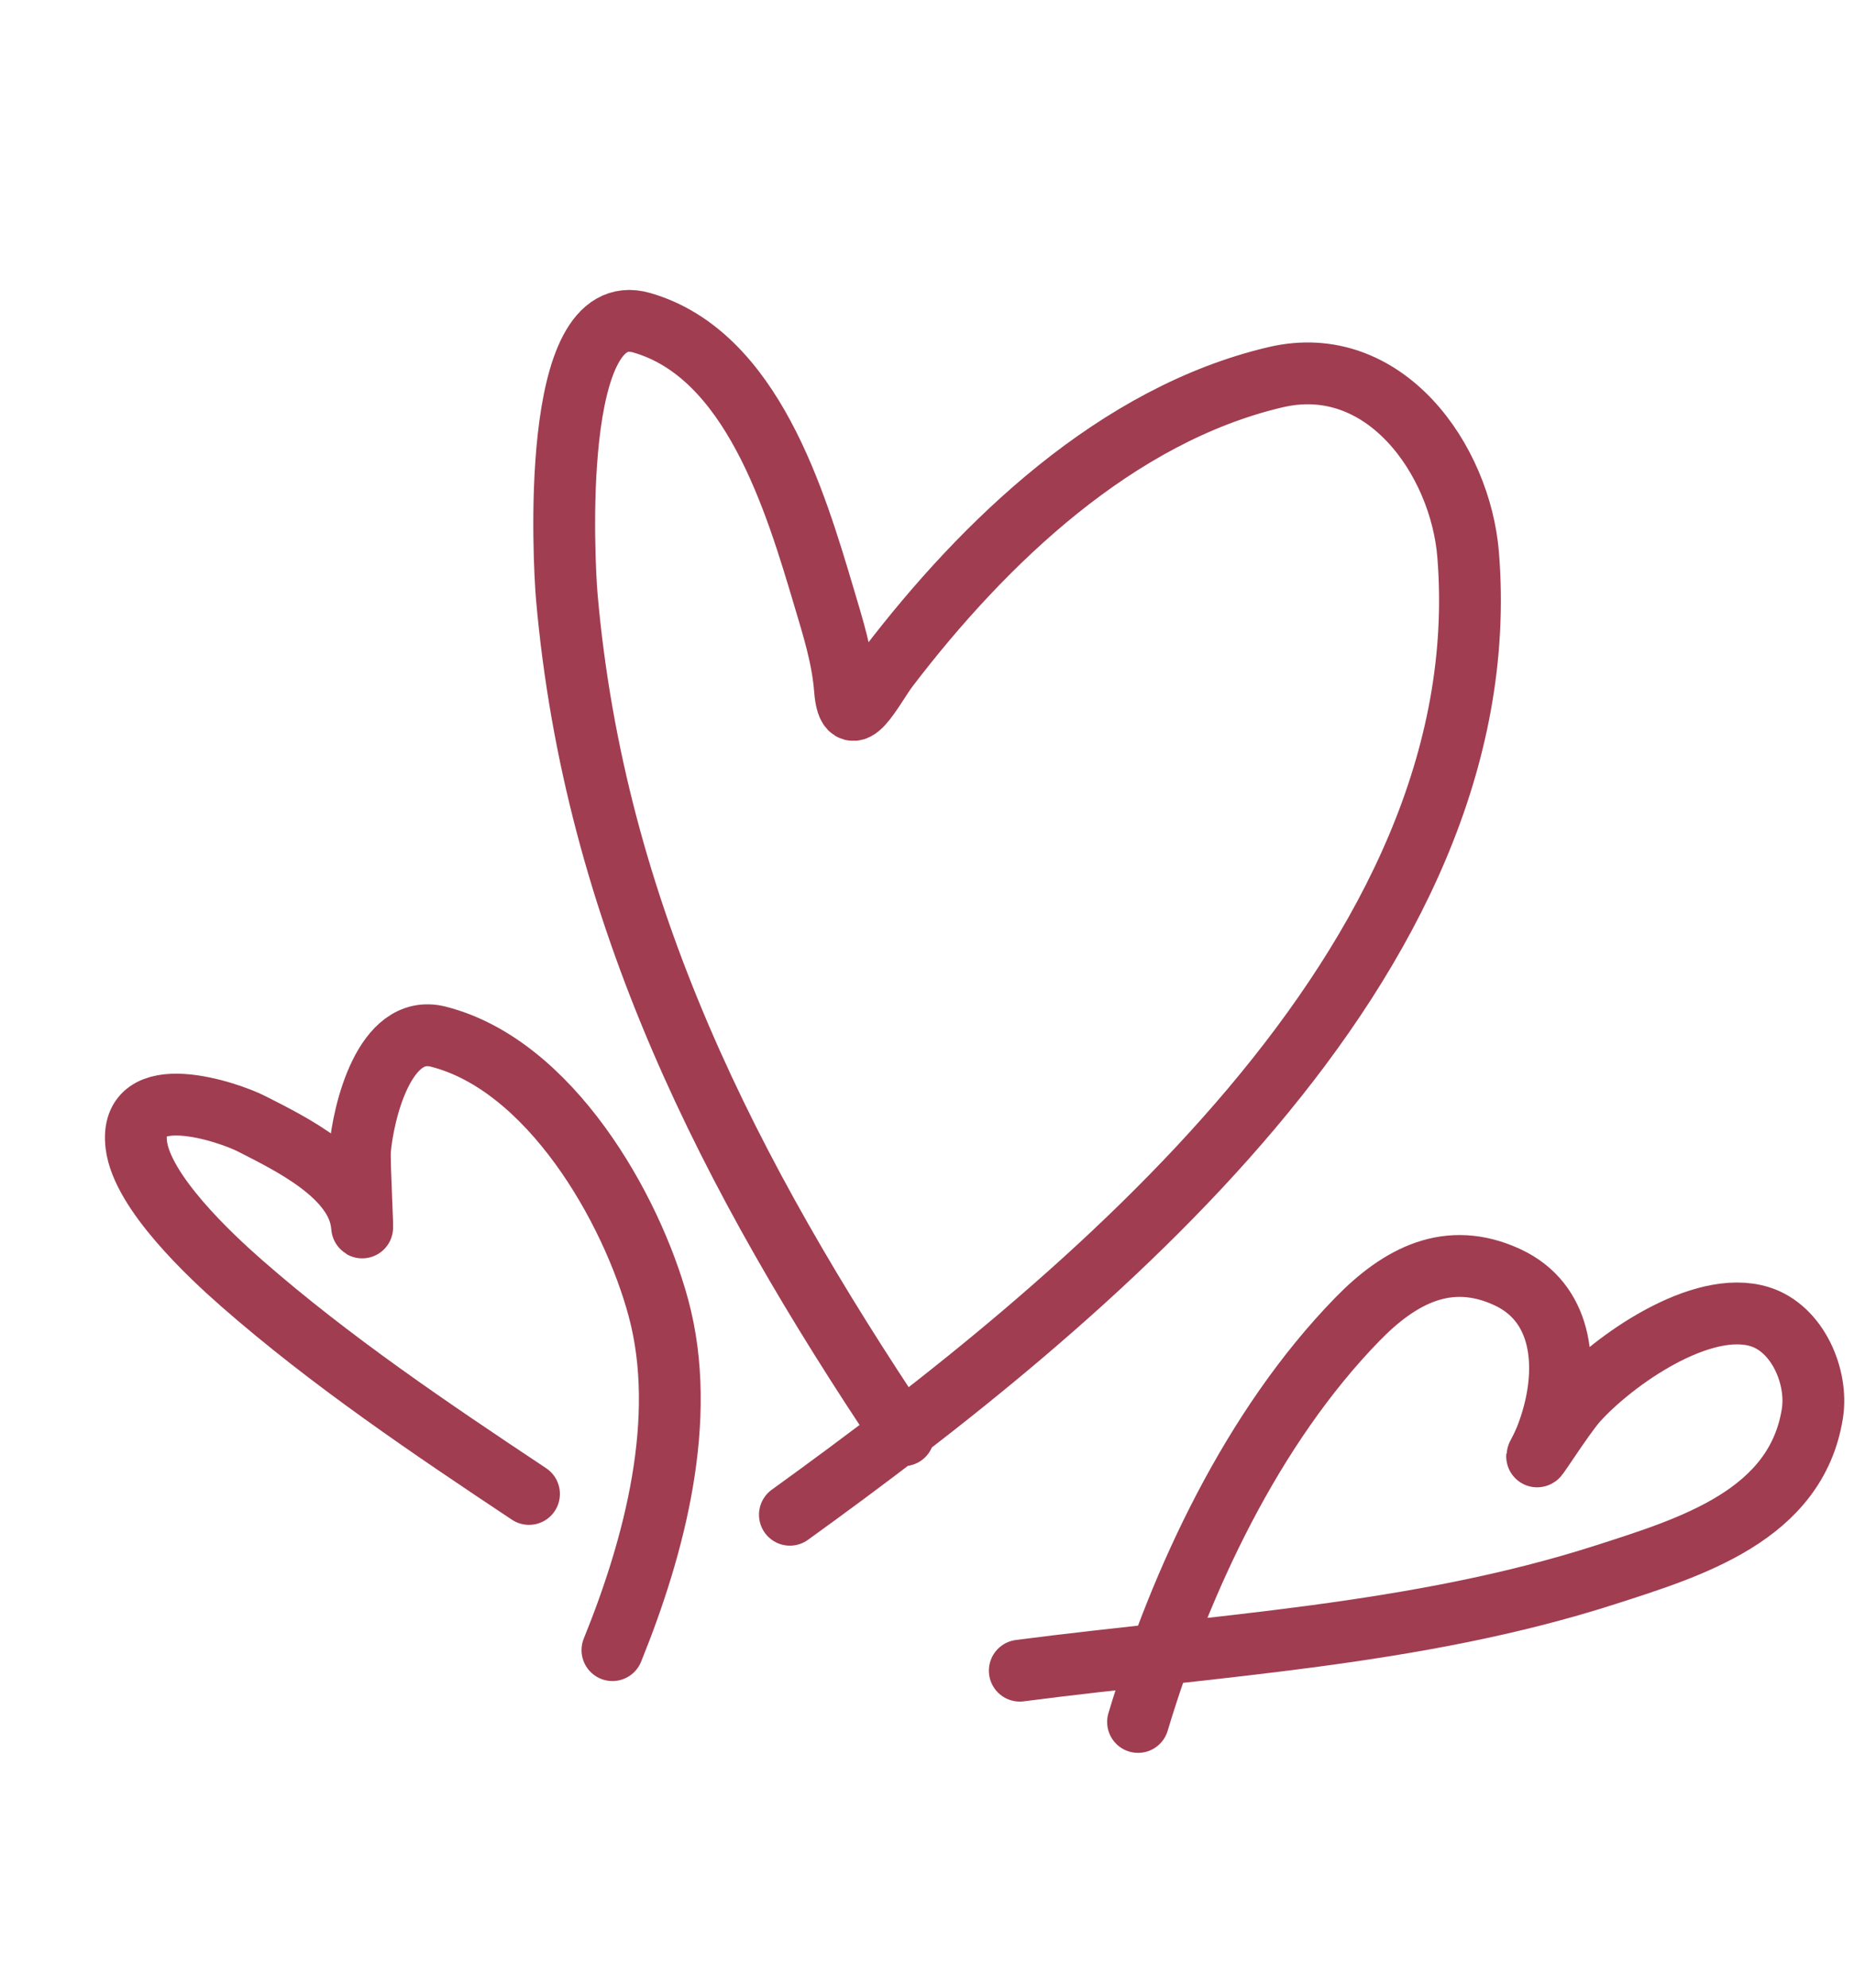 <?xml version="1.0" encoding="UTF-8"?> <svg xmlns="http://www.w3.org/2000/svg" width="42" height="45" viewBox="0 0 42 45" fill="none"><path d="M20.467 32.493C16.531 26.623 13.469 20.686 12.84 13.509C12.774 12.75 12.444 6.706 14.536 7.306C17.037 8.024 18.02 11.351 18.666 13.519C18.872 14.212 19.084 14.877 19.141 15.601C19.228 16.718 19.776 15.56 20.12 15.11C22.292 12.268 25.297 9.383 28.899 8.539C31.363 7.962 33.085 10.4 33.259 12.562C34.002 21.806 24.564 29.483 17.894 34.293" stroke="#A03D51" stroke-width="1.4" stroke-linecap="round"></path><path d="M25.781 38.984C26.749 35.767 28.377 32.304 30.745 29.872C31.71 28.88 32.813 28.297 34.148 28.915C35.378 29.486 35.509 30.846 35.196 32.017C35.116 32.315 35.011 32.613 34.864 32.885C34.634 33.312 35.402 32.075 35.727 31.715C36.549 30.802 38.546 29.394 39.871 29.811C40.725 30.08 41.189 31.172 41.057 32.002C40.69 34.309 38.304 35.03 36.363 35.654C32.094 37.024 27.522 37.249 23.102 37.823" stroke="#A03D51" stroke-width="1.4" stroke-linecap="round"></path><path d="M11.984 33.822C9.755 32.34 7.49 30.816 5.475 29.052C4.76 28.426 3.217 26.985 3.088 25.919C2.906 24.409 5.165 25.166 5.714 25.449C6.554 25.88 8.09 26.61 8.198 27.734C8.236 28.127 8.134 26.29 8.155 26.039C8.227 25.192 8.706 23.16 9.927 23.469C12.453 24.108 14.302 27.34 14.916 29.611C15.594 32.12 14.827 35.011 13.874 37.358" stroke="#A03D51" stroke-width="1.4" stroke-linecap="round"></path></svg> 